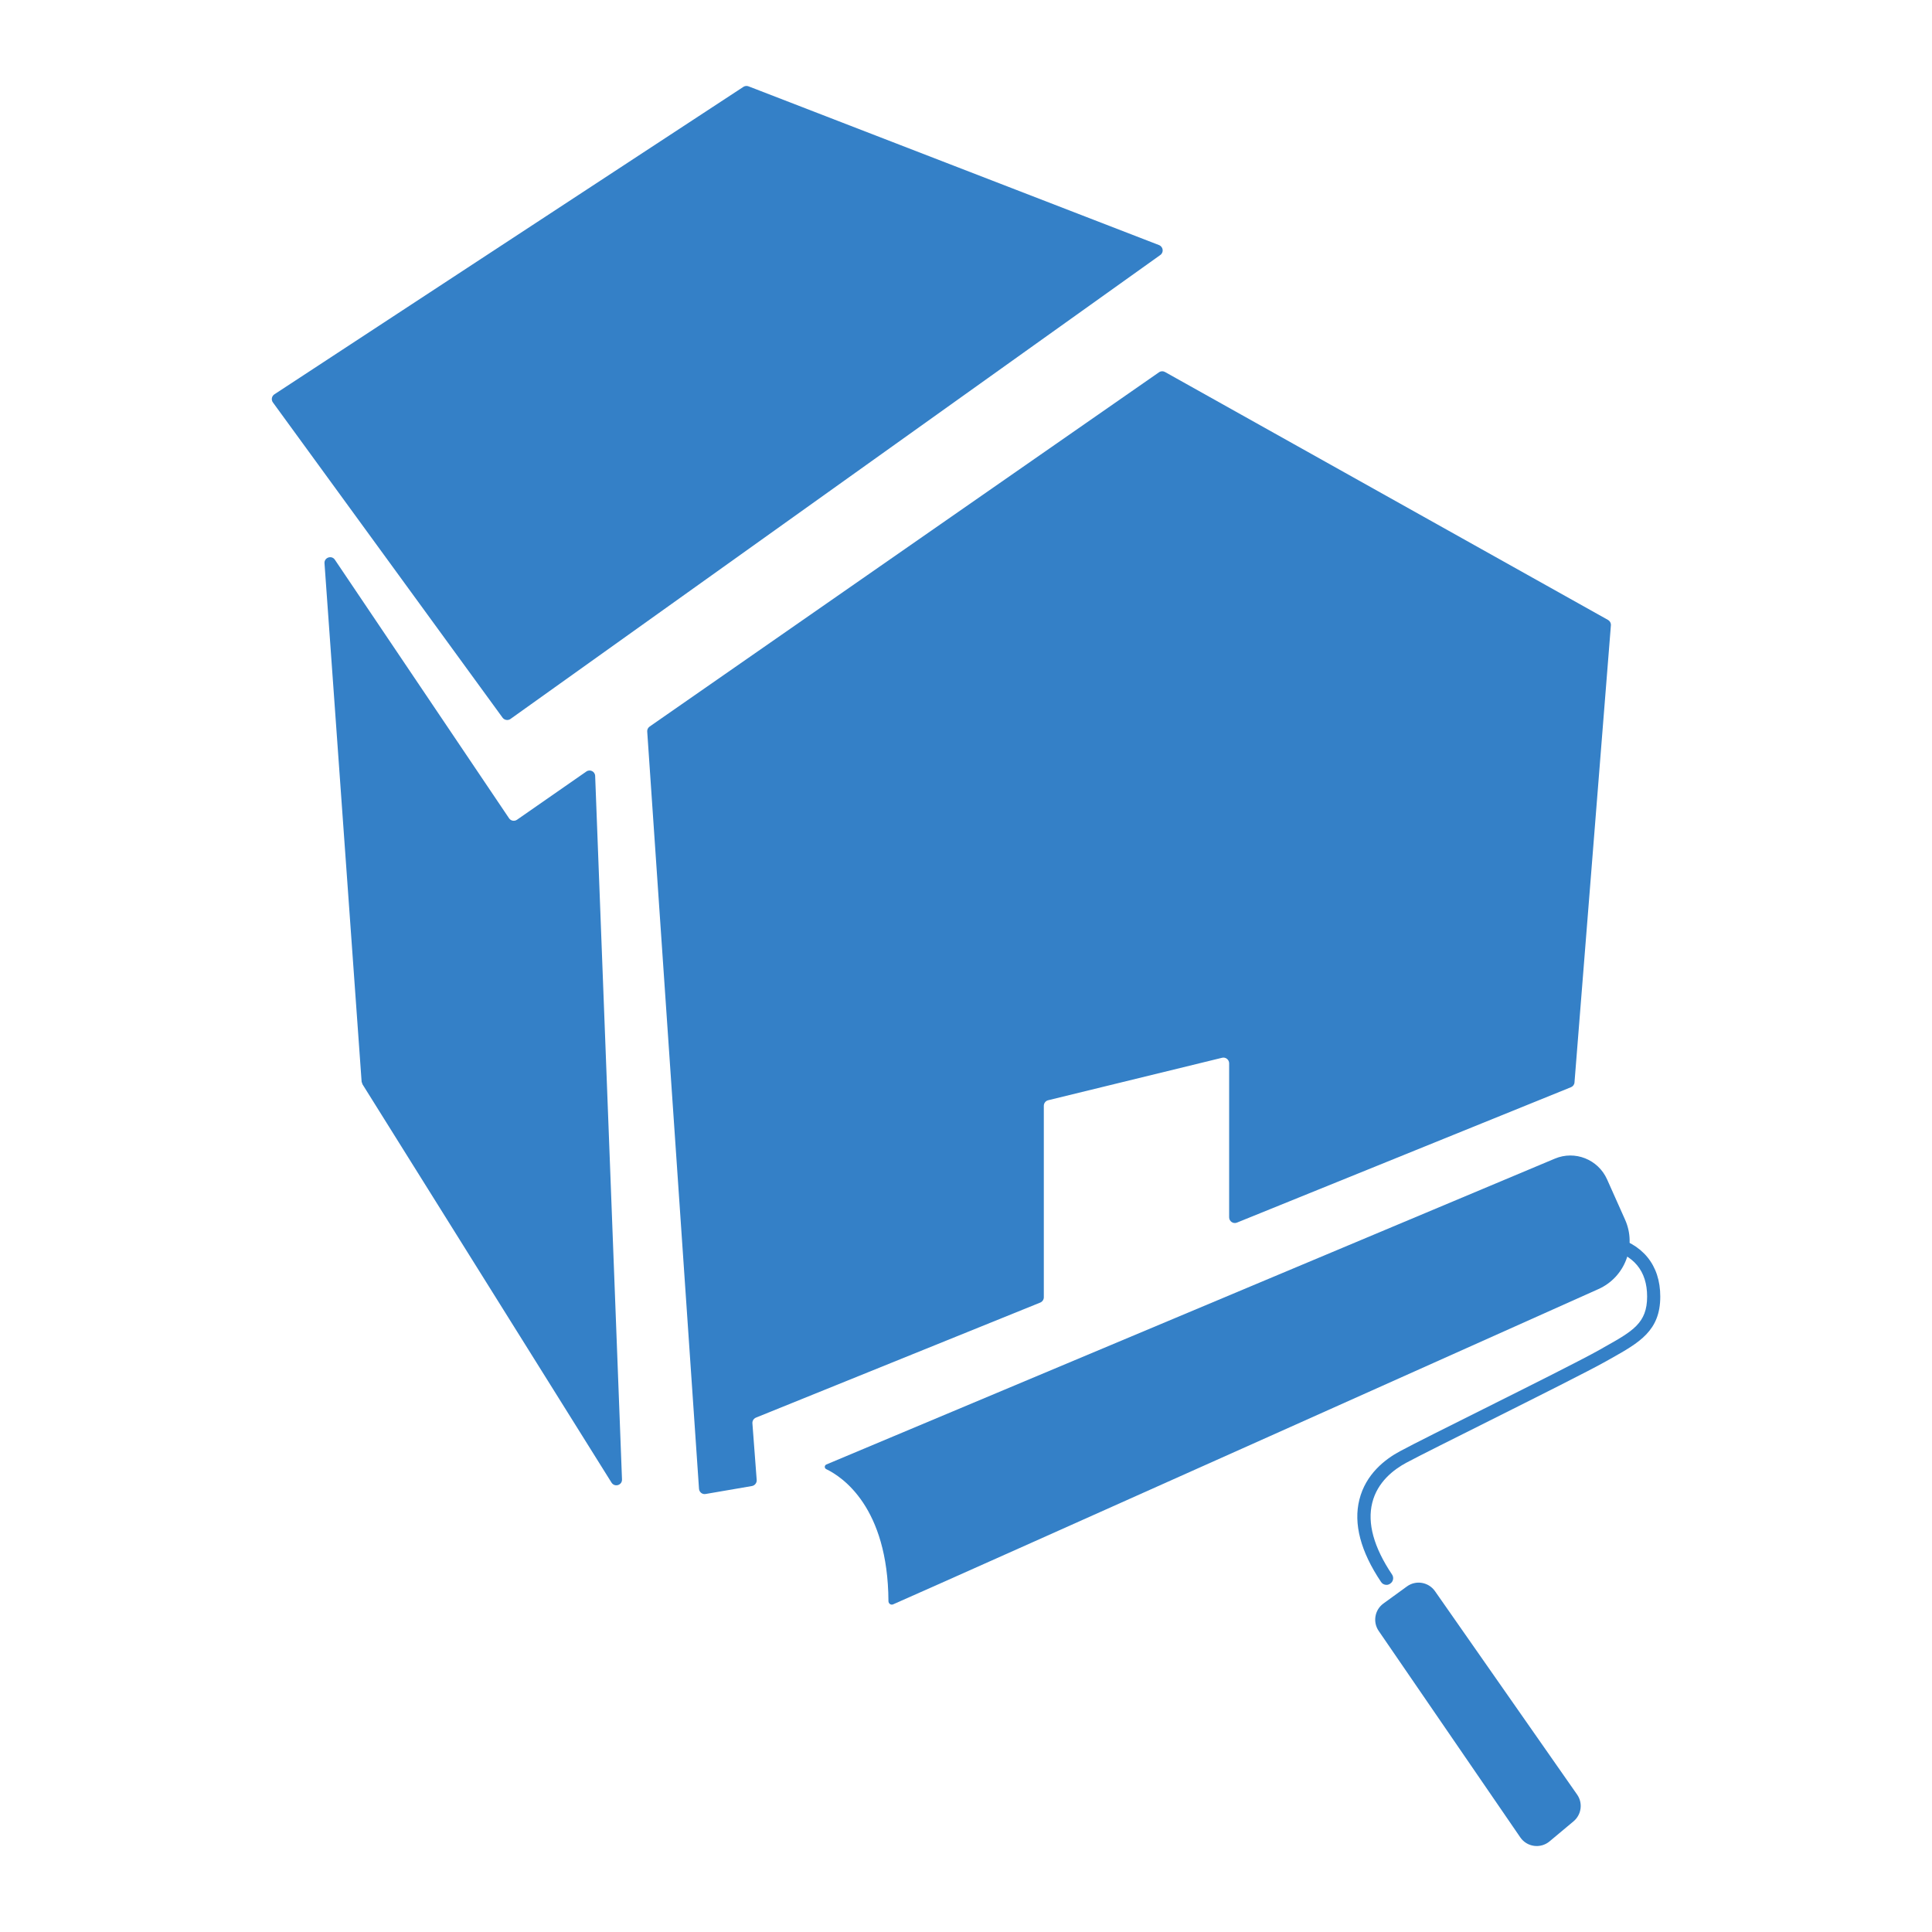 <?xml version="1.0" encoding="UTF-8"?>
<!-- Generator: Adobe Illustrator 27.0.0, SVG Export Plug-In . SVG Version: 6.00 Build 0)  -->
<svg xmlns="http://www.w3.org/2000/svg" xmlns:xlink="http://www.w3.org/1999/xlink" version="1.1" id="Layer_1" x="0px" y="0px" viewBox="0 0 216 216" style="enable-background:new 0 0 216 216;" xml:space="preserve">
<style type="text/css">
	.st0{fill:#3480C7;}
</style>
<g>
	<g>
		<g>
			<g>
				<path class="st0" d="M57.06,80.39l72.65-51.87c0.43-0.29,0.35-0.93-0.13-1.12L83.68,9.65C83.5,9.58,83.3,9.6,83.13,9.7      L30.7,44.07c-0.32,0.19-0.41,0.62-0.19,0.92l25.68,35.25C56.39,80.51,56.78,80.58,57.06,80.39z"></path>
			</g>
			<g>
				<path class="st0" d="M65.55,86.26l-7.75,5.39c-0.29,0.2-0.69,0.13-0.89-0.17l-19.47-28.9c-0.36-0.54-1.21-0.25-1.16,0.4      l4.15,57.96c0.03,0.1,0.06,0.19,0.1,0.29l27.84,44.53c0.35,0.55,1.2,0.29,1.17-0.36l-3-78.64      C66.53,86.25,65.96,85.97,65.55,86.26z"></path>
			</g>
			<g>
				<path class="st0" d="M180.1,69.91c0.02-0.25-0.11-0.48-0.32-0.6l-49.53-27.72c-0.21-0.12-0.47-0.11-0.67,0.03L72.63,81.23      c-0.18,0.13-0.29,0.34-0.27,0.56l5.79,84.66c0.03,0.38,0.37,0.65,0.74,0.58l5.18-0.89c0.32-0.06,0.55-0.35,0.53-0.67l-0.48-6.34      c-0.02-0.28,0.14-0.53,0.4-0.64l31.78-12.86c0.24-0.1,0.4-0.33,0.4-0.59l0-21.41c0-0.29,0.2-0.55,0.48-0.62l19.45-4.75      c0.4-0.1,0.79,0.21,0.79,0.62l0,17.22c0,0.45,0.46,0.76,0.87,0.59l37.35-15.14c0.22-0.09,0.38-0.3,0.39-0.54L180.1,69.91z"></path>
			</g>
		</g>
		<g>
			<g>
				<g>
					<path class="st0" d="M155.01,177.19c-0.24,0-0.47-0.11-0.61-0.33c-2.28-3.4-3.1-6.5-2.42-9.2c0.71-2.85,2.87-4.52,4.56-5.42       c1.58-0.85,5.31-2.71,9.25-4.68c5.22-2.61,11.14-5.57,13.08-6.67l0.49-0.28c3.19-1.79,4.79-2.69,4.79-5.65       c0-2.87-1.49-4.67-4.44-5.36c-0.4-0.09-0.64-0.49-0.55-0.88c0.09-0.4,0.48-0.66,0.89-0.55c3.59,0.84,5.57,3.25,5.57,6.79       c0,3.82-2.32,5.13-5.54,6.94l-0.48,0.27c-1.97,1.11-7.91,4.08-13.14,6.7c-3.93,1.97-7.65,3.82-9.22,4.66       c-1.42,0.76-3.24,2.15-3.82,4.48c-0.57,2.29,0.17,4.98,2.21,8.02c0.23,0.34,0.14,0.8-0.2,1.02       C155.3,177.15,155.15,177.19,155.01,177.19z"></path>
				</g>
			</g>
			<g>
				<g>
					<path class="st0" d="M178.71,144.12c0,0-71.67,32.1-78.86,35.25c-0.25,0.11-0.52-0.09-0.52-0.36       c-0.06-10.52-5.17-13.9-6.96-14.76c-0.22-0.11-0.21-0.42,0.02-0.52l81.44-34.19c2.25-0.95,4.84,0.08,5.84,2.31l2.01,4.5       C183.01,139.31,181.68,142.79,178.71,144.12z"></path>
				</g>
			</g>
			<g>
				<g>
					<path class="st0" d="M175.93,203.62l-2.69,2.25c-1.01,0.84-2.52,0.64-3.27-0.45l-15.83-23.08c-0.68-0.99-0.45-2.35,0.52-3.06       l2.63-1.91c1.01-0.74,2.42-0.5,3.14,0.52l15.89,22.74C176.99,201.58,176.81,202.88,175.93,203.62z"></path>
				</g>
			</g>
		</g>
	</g>
</g>
</svg>
